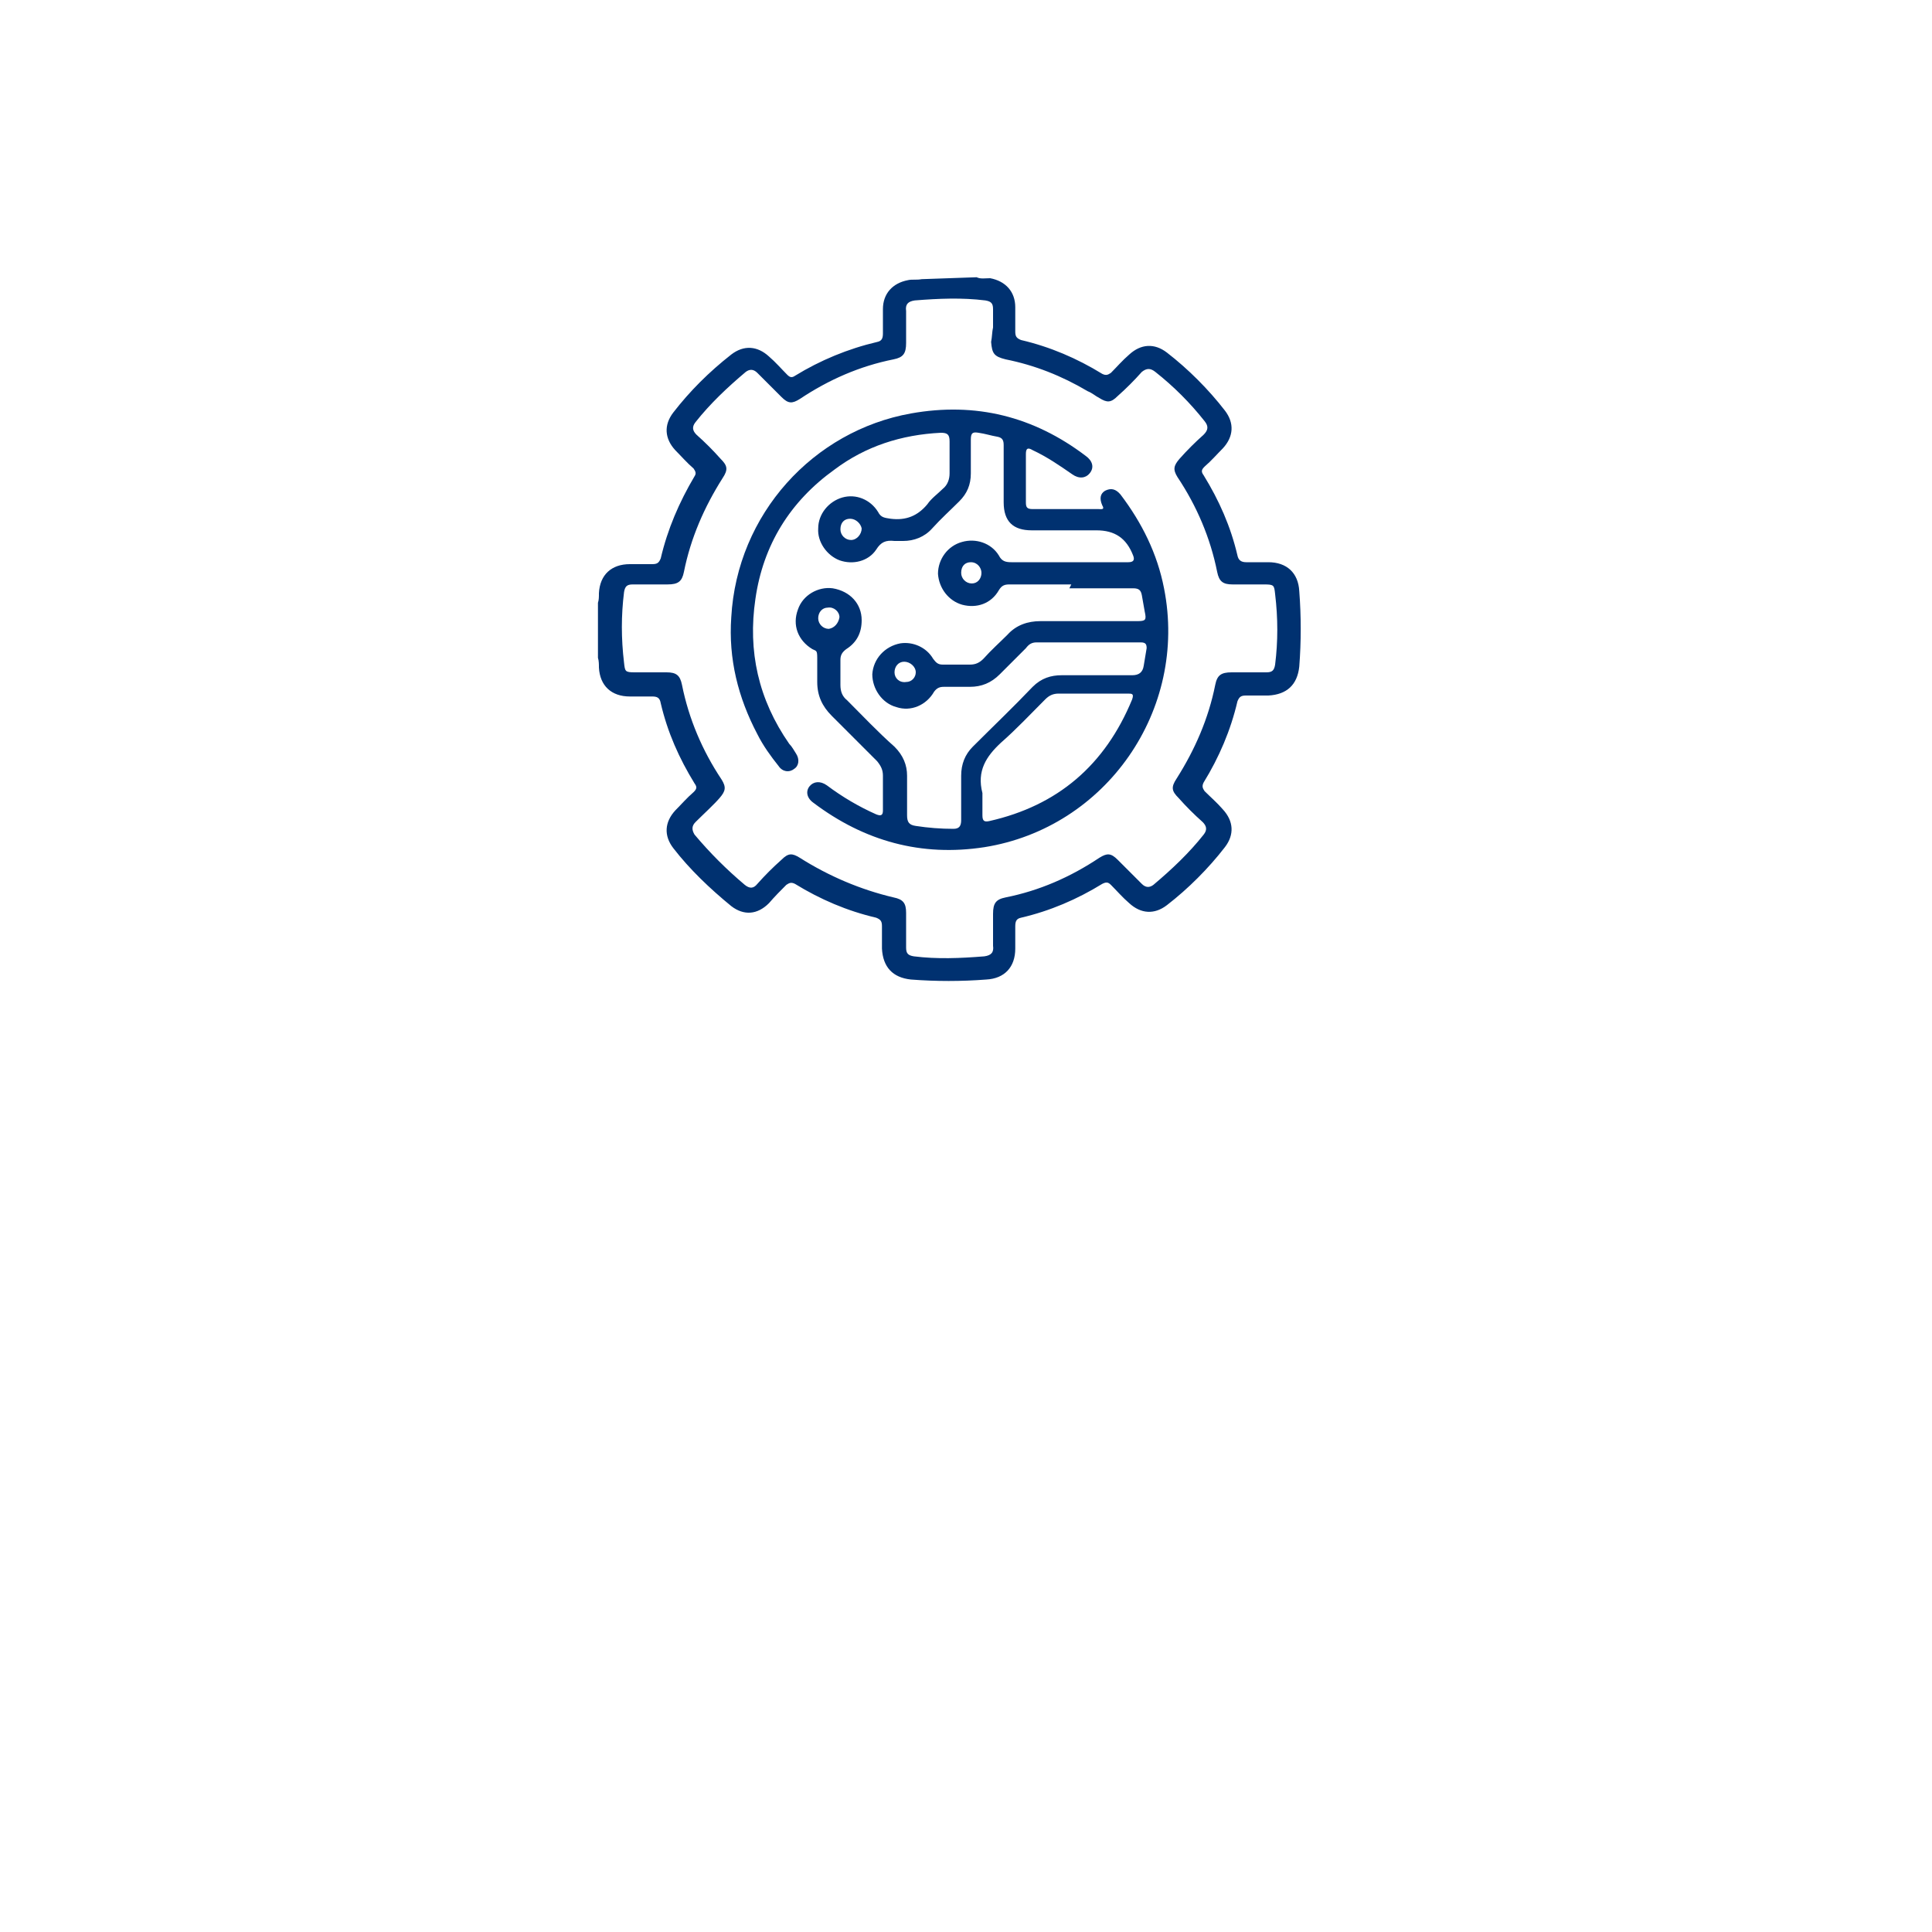 <?xml version="1.0" encoding="utf-8"?>
<!-- Generator: Adobe Illustrator 27.0.1, SVG Export Plug-In . SVG Version: 6.00 Build 0)  -->
<svg version="1.1" id="Capa_1" xmlns="http://www.w3.org/2000/svg" xmlns:xlink="http://www.w3.org/1999/xlink" x="0px" y="0px" viewBox="0 0 200 200" style="enable-background:new 0 0 200 200;" xml:space="preserve">
	<style type="text/css">
		@keyframes fadeLeft {
			0% {
				opacity: 0;
				transform: translateX(100px);
			}

			100% {
				opacity: 1;
				transform: translateX(0);
			}
		}

		@keyframes fadeRight {
			0% {
				opacity: 0;
				transform: translateX(-100px);
			}

			100% {
				opacity: 1;
				transform: translateX(0);
			}
		}

		@keyframes fadeDown {
			0% {
				opacity: 0;
				transform: translateY(-100px);
			}

			100% {
				opacity: 1;
				transform: translateY(0);
			}
		}

		@keyframes rotate {
			0% {
				transform: rotate(0deg);
			}

			100% {
				transform: rotate(360deg);
			}
		}

		#logo {
			animation: fadeLeft 1s ease-in-out 1 1.5s forwards;
			opacity: 0;
		}

		#productor {
			animation: fadeLeft 1s ease-in-out 1 0s forwards;
			opacity: 0;
		}

		#productora {
			animation: fadeRight 1s ease-in-out 1 0.25s forwards;
			opacity: 0;
		}

		#rueda_ext {
			animation: rotate 3s linear infinite 0.5s forwards;
			transform-origin: 98.5px 65.2px;
		}

		#overlay {
			animation: fadeDown 1s ease-in-out 1 1s forwards;
			opacity: 0;
		}
	</style>

	<g id="rueda_inner">
		<path fill="#003170" d="M110.9,60.5h-6.4c-0.5,0-0.8,0.1-1.1,0.6c-0.8,1.4-2.3,1.9-3.8,1.5c-1.4-0.4-2.4-1.7-2.5-3.2
			c0-1.5,1-2.9,2.5-3.3c1.4-0.4,3,0.1,3.8,1.4c0.3,0.6,0.7,0.7,1.3,0.7h12.1c0.5,0,0.7-0.2,0.5-0.7c-0.7-1.8-1.9-2.6-3.8-2.6h-6.7
			c-1.9,0-2.9-0.9-2.9-2.9v-5.9c0-0.5-0.1-0.8-0.7-0.9c-0.6-0.1-1.2-0.3-1.9-0.4c-0.6-0.1-0.8,0-0.8,0.7c0,1.2,0,2.3,0,3.5
			s-0.4,2.1-1.2,2.9c-0.9,0.9-1.9,1.8-2.8,2.8c-0.8,0.9-1.9,1.3-3,1.3h-0.9c-0.9-0.1-1.4,0.1-1.9,0.9c-0.8,1.2-2.4,1.6-3.8,1.1
			c-1.3-0.5-2.3-1.9-2.2-3.3c0-1.5,1.1-2.8,2.5-3.2c1.4-0.4,2.9,0.2,3.7,1.5c0.3,0.6,0.7,0.6,1.3,0.7c1.6,0.2,2.8-0.3,3.8-1.5
			c0.4-0.6,1.1-1.1,1.6-1.6c0.5-0.4,0.7-1,0.7-1.6c0-1.1,0-2.2,0-3.3c0-0.7-0.2-0.9-0.9-0.9c-4.1,0.2-7.8,1.4-11,3.8
			c-4.6,3.3-7.4,7.8-8.2,13.4c-0.8,5.4,0.3,10.4,3.5,15c0.3,0.3,0.5,0.7,0.7,1c0.4,0.6,0.3,1.3-0.2,1.6c-0.5,0.4-1.2,0.3-1.6-0.3
			c-0.8-1-1.6-2.1-2.2-3.3c-2-3.8-3-7.8-2.7-12.1c0.6-10.7,8.5-19.3,18.6-21.1c6.7-1.2,12.7,0.3,18.1,4.4c0.7,0.5,0.9,1.2,0.4,1.8
			c-0.4,0.5-1.1,0.6-1.8,0.1c-1.3-0.9-2.6-1.8-4.1-2.5c-0.5-0.3-0.7-0.2-0.7,0.4V52c0,0.5,0.1,0.7,0.7,0.7h6.8
			c0.3,0,0.7,0.1,0.4-0.4c-0.3-0.7-0.2-1.2,0.3-1.5c0.6-0.3,1.1-0.2,1.6,0.4c2.2,2.9,3.8,6.1,4.5,9.7c2.5,12.6-6,24.8-18.6,26.8
			c-6.5,1-12.4-0.6-17.7-4.6c-0.7-0.5-0.8-1.2-0.4-1.7c0.4-0.5,1.1-0.6,1.8-0.1c1.6,1.2,3.3,2.2,5.1,3c0.5,0.2,0.7,0.1,0.7-0.4v-3.6
			c0-0.6-0.2-1-0.6-1.5c-1.6-1.6-3.2-3.2-4.7-4.7c-1-1-1.5-2.1-1.5-3.5c0-0.9,0-1.7,0-2.5c0-0.8-0.1-0.7-0.5-0.9
			c-1.5-0.9-2.1-2.5-1.5-4.1c0.5-1.5,2.1-2.4,3.6-2.2c1.8,0.3,3,1.6,3,3.3c0,1.3-0.5,2.3-1.6,3c-0.4,0.3-0.6,0.6-0.6,1.1v2.6
			c0,0.7,0.2,1.2,0.7,1.6c1.6,1.6,3.2,3.3,4.9,4.8c0.9,0.9,1.3,1.9,1.3,3v4.1c0,0.7,0.2,1,0.9,1.1c1.3,0.2,2.6,0.3,3.9,0.3
			c0.6,0,0.8-0.3,0.8-0.9v-4.6c0-1.2,0.4-2.2,1.2-3c2.1-2.1,4.2-4.1,6.2-6.2c0.9-0.9,1.9-1.2,3-1.2h7.3c0.7,0,1.1-0.3,1.2-1
			c0.1-0.6,0.2-1.2,0.3-1.8c0-0.4-0.1-0.6-0.6-0.6h-10.8c-0.5,0-0.8,0.2-1.1,0.6c-0.9,0.9-1.8,1.8-2.7,2.7c-0.9,0.9-1.9,1.3-3.1,1.3
			h-2.7c-0.4,0-0.7,0.1-1,0.5c-0.8,1.4-2.4,2.1-3.9,1.6c-1.5-0.4-2.5-1.9-2.5-3.4c0.1-1.6,1.3-2.9,2.9-3.2c1.3-0.2,2.7,0.4,3.4,1.6
			c0.3,0.4,0.5,0.6,1,0.6h2.8c0.6,0,1-0.2,1.4-0.6c0.8-0.9,1.7-1.7,2.5-2.5c0.9-1,2.1-1.4,3.4-1.4h10c0.9,0,1-0.1,0.8-1
			c-0.1-0.6-0.2-1.1-0.3-1.7c-0.1-0.5-0.3-0.7-0.9-0.7h-6.6L110.9,60.5L110.9,60.5z M101.7,82.1v2.3c0,0.6,0.2,0.7,0.7,0.6
			c7.1-1.6,12-5.8,14.8-12.6c0.2-0.6,0-0.6-0.5-0.6h-7.1c-0.6,0-1,0.2-1.4,0.6c-1.5,1.5-3,3.1-4.6,4.5
			C102.1,78.3,101.1,79.8,101.7,82.1L101.7,82.1L101.7,82.1z M100.5,58.2c-0.6,0-1,0.4-1,1.1c0,0.6,0.5,1.1,1.1,1.1
			c0.6,0,1-0.5,1-1.1C101.6,58.8,101.2,58.2,100.5,58.2L100.5,58.2z M88,53.7c-0.6,0-1,0.4-1,1.1c0,0.6,0.5,1.1,1.1,1.1
			s1.1-0.6,1.1-1.2C89.1,54.2,88.6,53.7,88,53.7L88,53.7L88,53.7z M94.8,69.6c0-0.6-0.6-1.1-1.2-1.1c-0.6,0-1,0.5-1,1.1
			c0,0.6,0.5,1.1,1.2,1C94.4,70.6,94.8,70.1,94.8,69.6L94.8,69.6L94.8,69.6z M86.9,63.9c0-0.6-0.6-1.1-1.2-1c-0.6,0-1,0.5-1,1.1
			c0,0.6,0.5,1.1,1.1,1.1C86.4,65,86.8,64.5,86.9,63.9L86.9,63.9L86.9,63.9z" />
	</g>
	<g id="productor">
		<g>
			<path fill="#003170" d="M165.6,80.8c1.7,0.9,2.7,2.4,3.5,4.1c1.5,3.3,2.3,6.9,2.9,10.5c0.1,0.8,0.4,1.2,1.2,1.4
				c3.8,1.2,7.6,2.4,11,4.4c1,0.6,1.9,1.2,2.7,2c0.3,0.3,0.6,0.7,0.8,1.2c0.4,0.9,0.5,1.9,0,2.8c-0.6,0.8-1.5,0.5-2.2,0.3
				c-4-0.8-8.1-1.6-12.1-2c-3-0.3-6-0.6-9-0.7c-6.1-0.3-12.2-0.3-18.3,0c-6.8,0.3-13.6,1.1-20.3,2.7c-0.3,0.1-0.5,0.1-0.7,0.1
				c-0.7,0.1-1.6,0.5-2.1-0.3c-0.5-0.8-0.4-1.8-0.1-2.7c0.5-1.2,1.5-1.9,2.4-2.6c3-2,6.3-3.2,9.6-4.4c0.9-0.3,1.8-0.6,2.7-0.9
				c0.7-0.2,1-0.6,1.2-1.3c0.7-3.8,1.7-7.4,3.5-10.7c0.9-1.6,1.9-3.1,3.7-3.9h3.9c3.9,1.3,7.7,1.4,11.6,0L165.6,80.8L165.6,80.8
				L165.6,80.8z" />
			<path fill="#003170" d="M107.4,116.4c0.4-1,1-1.7,2.2-1.5c1,0.1,1.5,1,1.5,2.4v13.6c0,1.2,0.4,2.1,1.3,2.8c0.3,0.2,0.6,0.5,1,0.3
				c0.3-0.2,0.2-0.6,0.2-0.9v-15.5c0-0.5,0-0.9,0.1-1.4c0.2-0.9,0.9-1.4,1.7-1.4c0.8,0,1.5,0.5,1.8,1.4c0.1,0.4,0.1,0.9,0.1,1.4
				v15.3c0,0.4-0.2,1.1,0.4,1.2c0.7,0.2,1.5,0.3,2.1,0c0.4-0.2,0.3-0.7,0.3-1.1v-15.9c0-1.4,0.7-2.2,1.8-2.2c1.1,0,1.8,0.8,1.8,2.2
				v16c0,1.3,0.3,1.5,1.5,0.9c1.3-0.7,1.6-2,1.6-3.4v-13.3c0-0.4,0-0.9,0.1-1.3c0.3-0.7,0.9-1.1,1.8-1.1c0.9,0,1.4,0.6,1.6,1.4
				c0.1,0.4,0.1,0.8,0.1,1.2v13.4c0,4.2-2.8,7.1-7,7.2c-1.6,0-2.4,0.9-2.4,2.5v28.1c0,1.2-0.6,1.8-1.8,1.8h-2.2
				c-0.7,0-0.9-0.3-0.9-0.9v-29.9c0-1-0.5-1.5-1.6-1.6c-3.5-0.1-6.4-1.7-7.3-6.1L107.4,116.4L107.4,116.4L107.4,116.4z" />
			<path fill="#003170" d="M155.4,107.8c5.7-0.1,11.4,0.1,17.1,0.7c1.6,0.1,1.8,0.4,1.8,1.9c-0.1,10.7-8.4,18.6-18.6,18.6
				c-9.1,0-16.9-6.9-18.2-15.9c-0.1-1.2-0.1-2.4-0.2-3.6c0-0.7,0.3-1.1,1-1.1c3.1-0.2,6.2-0.5,9.4-0.6
				C150.2,107.7,152.8,107.8,155.4,107.8L155.4,107.8L155.4,107.8z" />
			<path fill="#003170" d="M155.6,153.8h-10.5c-1,0-1.3-0.3-1.4-1.3c-0.5-5.3-1.1-10.6-1.6-16c-0.1-0.8,0.1-1.2,1-1.5
				c8.4-2.1,16.8-2.2,25.3,0c0.7,0.2,1,0.5,0.9,1.3c-0.4,4-0.8,8-1.2,12.1c-0.1,1.3-0.2,2.6-0.4,3.9c-0.1,1-0.7,1.5-1.7,1.5
				L155.6,153.8L155.6,153.8L155.6,153.8z" />
			<path fill="#003170" d="M192.5,160.8v8.3c0,1-0.3,1.3-1.3,1.3c-4.1,0-8.1,0-12.1,0s-1.2-0.3-1.3-1.2c-0.5-4.2-1.2-8.4-1.7-12.6
				c-0.3-2-0.4-2.3-2.5-2.9c-0.6-0.1-0.6-0.6-0.6-1c0.3-3,0.6-6,0.9-9c0.2-1.8,0.4-3.7,0.6-5.5c0.1-0.9,0.3-1.2,1.3-0.9
				c4.7,1.7,9.2,4.1,13.1,7.3c2.5,2.1,3.6,4.9,3.6,8.1L192.5,160.8L192.5,160.8L192.5,160.8z" />
			<path fill="#003170" d="M128.4,170.4h-4.1c-0.7,0-1.1-0.3-1.1-1.1v-24.5c0-0.6,0.2-0.9,0.7-1.3c3.7-2.5,7.6-4.5,11.8-6.1
				c0.7-0.3,1-0.1,1,0.6c0.3,3.2,0.7,6.4,1,9.6c0.2,1.7,0.3,3.4,0.5,5.1c0.1,0.7-0.1,1-0.8,1.1c-1.3,0.1-1.9,0.7-2.1,2
				c-0.6,4.4-1.2,8.7-1.8,13.1c-0.5,4.4-0.2,1.5-1.6,1.5C130.8,170.4,129.6,170.4,128.4,170.4L128.4,170.4L128.4,170.4z" />
			<path fill="#003170" d="M141.4,159c-1,0-1.8-0.7-1.8-1.8c0-1,0.7-1.8,1.7-1.8c1,0,1.9,0.7,1.9,1.8C143.2,158.2,142.4,159,141.4,159
				L141.4,159L141.4,159z" />
			<path fill="#003170" d="M171.8,157.2c0,1-0.8,1.8-1.8,1.8c-1,0-1.8-0.8-1.8-1.8c0-1,0.7-1.8,1.8-1.8
				C171.1,155.4,171.9,156.2,171.8,157.2L171.8,157.2L171.8,157.2z" />
		</g>
	</g>
	<g id="productora">
		<g>
			<path fill="#003170" d="M7,108.7c1.2-3.5,3.9-5.5,7-7.1c4.2-2.3,8.8-3.4,13.4-4.3c4.1-0.7,8.2-1,12.4-0.9c6.8,0.1,13.5,1.2,19.9,3.6
				c2.6,1,5,2.2,7.2,4c0.9,0.7,1.6,1.5,2.2,2.4c2.6,3.6,0.6,7.3-1.4,9.1c-0.3,0.2-0.5,0.2-0.8,0.1c-0.9-0.4-1.3-1-1.2-2.1
				c0.1-1.9-0.2-3.7-0.6-5.5c-0.1-0.7-0.5-1.2-1.2-1.6c-3.5-1.9-7.2-3-11-3.8c-6-1.3-12-1.6-18.1-1.3c-5.9,0.3-11.7,1.2-17.2,3.3
				c-1.4,0.5-2.7,1.2-4.1,1.9c-0.6,0.3-1,0.8-1.1,1.5c-0.4,2.1-0.7,4.1-0.7,6.2c0,0.6-0.8,1.5-1.4,1.5c-0.3,0-0.4-0.2-0.6-0.4
				c-1.1-1.3-2.1-2.7-2.7-4.3L7,108.7L7,108.7L7,108.7z" />
			<path fill="#003170" d="M52.5,86c2.1,0.6,4,1.6,5.2,3.5c1.4,2.1,2.1,4.6,2.7,7c0.1,0.6-0.2,0.6-0.7,0.4c-3.7-1.3-7.5-2.2-11.4-2.7
				c-4.8-0.7-9.7-0.7-14.5-0.5c-4.8,0.3-9.6,1.2-14.2,2.5c-0.7,0.2-1.4,0.4-2.1,0.7c-0.5,0.2-0.7,0-0.6-0.5c0.6-2.5,1.3-4.9,2.7-7
				c1.2-1.9,3.1-2.9,5.2-3.5h3.2c1.9,0.4,3.6,1.4,5.1,2.7c2.9,2.4,8.3,2.4,11.2,0c1.5-1.2,3.2-2.2,5.1-2.7L52.5,86L52.5,86L52.5,86z
				" />
			<path fill="#003170" d="M59.8,118c-0.3,7.3-3.7,12.7-9.9,16.3c-8,4.6-18.1,3.9-25.3-1.9c-5.1-4.1-7.5-9.5-7.1-16
				c0.1-0.9,0.3-1.8,0.5-2.7c0.1-0.4,0.4-0.6,0.9-0.7c5-0.5,9.1-2.8,12-7c0.3-0.4,0.5-0.7,1-0.2c3,3.1,6.9,4.6,11,5.7
				c5,1.3,10,1.7,15.2,1.5c0.9,0,1.3,0.3,1.4,1.1C59.6,115.4,59.8,116.7,59.8,118L59.8,118L59.8,118z" />
			<path fill="#003170" d="M82.5,158v11.3c0,1.1,0,1.1-1.1,1.1c-2.5,0-2.2,0.4-2.2-2.2v-32.8c-0.1-0.9-0.6-1.3-1.4-1.3
				c-0.8,0-1.3,0.5-1.3,1.3c0,1.2,0,2.5,0,3.7c0,0.7-0.2,0.9-0.9,0.9c-1.2,0-2.4,0-3.6,0c-1.2,0-1.7-0.6-1.7-1.7c0-4.7,0-9.3,0-14
				c0-4.1,3.6-7.9,7.6-8.4c2.2-0.3,4.4-0.3,6.6,0.1c4.1,0.9,7,4.6,7,8.8v13.3c0,1.3-0.5,1.9-1.9,1.9h-3.5c-0.7,0-0.9-0.3-0.9-0.9
				v-3.5c0-1.1-0.5-1.6-1.4-1.6c-0.9,0-1.3,0.6-1.3,1.6L82.5,158L82.5,158L82.5,158z M76.2,125.6v-2.3c0-0.8-0.6-1.3-1.3-1.3
				s-1.3,0.5-1.4,1.3v4.6c0,0.8,0.6,1.3,1.3,1.3c0.7,0,1.3-0.6,1.4-1.4V125.6L76.2,125.6z" />
			<path fill="#003170" d="M38.6,170.4H21.6c-0.8,0-1.2-0.4-1.2-1.2v-10c0-1.1,0-1.1,1.1-1.1h34.2c0.8,0,1.1,0.2,1.1,1
				c0,3.4,0,6.7,0,10.1c0,3.4,0,1.1-1.1,1.1C50,170.4,44.2,170.4,38.6,170.4L38.6,170.4L38.6,170.4z M25.1,161.4
				c-0.7,0-1.4,0.7-1.4,1.5c0,0.8,0.7,1.4,1.4,1.4c0.7,0,1.3-0.6,1.3-1.4C26.4,162,25.8,161.4,25.1,161.4L25.1,161.4L25.1,161.4z
				 M52.2,161.4c-0.7,0-1.3,0.7-1.3,1.5c0,0.8,0.6,1.3,1.3,1.3c0.7,0,1.4-0.7,1.4-1.5C53.5,162,52.9,161.3,52.2,161.4L52.2,161.4
				L52.2,161.4z" />
			<path fill="#003170" d="M27.8,144.8c-3.3-0.2-7,0.5-10.5,2.3c-0.9,0.4-1.7,0.9-2.4,1.6c-0.5,0.4-0.8,0.3-1.2-0.2
				c-2.6-3.6-3.1-7.5-1.3-11.5c1.8-4,2.7-8.1,2.3-12.5V124c0-0.2,0-0.4,0.3-0.5c0.3,0,0.4,0.1,0.5,0.4c0.1,0.1,0.1,0.3,0.2,0.4
				c2.8,7.6,8.1,12.5,15.9,14.7c0.9,0.2,1.2,0.6,1.2,1.5c-0.1,1.1,0,2.2,0,3.3c0,0.7-0.3,1-1,0.9L27.8,144.8L27.8,144.8L27.8,144.8z
				" />
			<path fill="#003170" d="M44.5,142c0-0.6,0-1.2,0-1.7c-0.1-0.7,0.3-1,0.9-1.1c3.5-0.9,6.5-2.4,9.2-4.7c3.2-2.7,5.5-6,6.9-9.9
				c0-0.1,0.1-0.3,0.1-0.4c0.1-0.3,0.2-0.7,0.6-0.6s0.3,0.5,0.3,0.8c0,0.3-0.1,0.7-0.1,1c-0.1,4,0.6,7.8,2.3,11.4
				c1.9,4.1,1.5,7.9-1.1,11.6c-0.4,0.6-0.7,0.7-1.4,0.2c-3.4-2.5-7.2-3.8-11.4-3.8h-5.3c-0.7,0-1-0.2-0.9-0.9
				C44.6,143.3,44.6,142.7,44.5,142L44.5,142L44.5,142z" />
			<path fill="#003170" d="M38.6,155.4h-8c-0.8,0-1.1-0.2-1.1-1c0.1-1.9,0-3.9,0-5.8c0-1.9,0.2-0.9,0.9-0.9c2.8,0,2.3-0.3,2.4,2.2v0.9
				c0,0.8,0.6,1.4,1.3,1.4c0.7,0,1.4-0.6,1.4-1.4v-10c0-0.7,0.3-0.9,0.9-0.8c1.5,0.1,3,0.1,4.5,0c0.7-0.1,0.9,0.2,0.9,0.9v9.8
				c0,0.9,0.6,1.5,1.4,1.5c0.7,0,1.3-0.6,1.3-1.5v-2.3c0-0.5,0.2-0.7,0.7-0.7H47c0.5,0,0.7,0.2,0.7,0.7v6.3c0,0.7-0.4,0.7-0.9,0.7
				L38.6,155.4L38.6,155.4L38.6,155.4z" />
			<path fill="#003170" d="M9.9,165.6c-0.1-2.4,0.2-5.2,1.3-7.8c1.4-3.4,3.8-6,6.9-7.9c0.9-0.6,1-0.5,1,0.6v4.3c0,0.5-0.1,0.9-0.6,1.3
				c-0.8,0.7-1,1.6-1,2.7v10.4c0,0.8-0.4,1.2-1.2,1.2h-4.6c-1.3,0-1.8-0.6-1.9-1.9L9.9,165.6L9.9,165.6z" />
			<path fill="#003170" d="M59.7,164v-5.3c0-1.1-0.3-2.1-1.2-2.9c-0.3-0.2-0.4-0.5-0.4-0.9v-4.8c0-0.7,0.3-0.8,0.9-0.4
				c4.7,2.8,7.5,6.9,8.2,12.3c0.3,2.2,0.1,4.4,0.1,6.6s-0.6,1.7-1.7,1.7h-5.2c-0.6,0-0.8-0.3-0.8-0.8L59.7,164L59.7,164z" />
			<path fill="#003170" d="M38.8,103.9c5.1,0,10.2,0.6,15.2,1.8c0.5,0.1,0.9,0.4,1.3,0.8c0.7,1,1.4,2,2,3c0.3,0.6,0.1,0.7-0.4,0.7
				c-6.2-0.1-12.3-0.6-18.1-3.1c-1.4-0.6-2.7-1.4-3.9-2.4c-0.1-0.1-0.4-0.3-0.3-0.5c0.1-0.2,0.3-0.1,0.5-0.1
				C36.3,103.9,37.5,103.9,38.8,103.9L38.8,103.9L38.8,103.9z" />
			<path fill="#003170" d="M26.6,151.5v3c0,0.6-0.2,0.9-0.8,0.9h-3.1c-0.6,0-0.8-0.2-0.8-0.8V149c0-0.5,0.2-0.7,0.7-0.9
				c1.1-0.3,2.2-0.4,3.3-0.5c0.5,0,0.7,0.2,0.7,0.7L26.6,151.5L26.6,151.5L26.6,151.5z" />
			<path fill="#003170" d="M50.6,151.4v-3c0-0.6,0.2-0.8,0.7-0.8c1,0.1,2.1,0.2,3.2,0.4c0.5,0.1,0.8,0.4,0.8,1v5.5
				c0,0.5-0.2,0.8-0.7,0.8h-3.2c-0.6,0-0.7-0.3-0.7-0.8V151.4L50.6,151.4L50.6,151.4z" />
			<path fill="#003170" d="M28,104.8c-0.2,0.7-0.7,1.2-1.2,1.6c-1.7,1.7-3.8,2.9-6.2,3.5c-0.2,0-0.5,0.2-0.7,0
				c-0.1-0.2,0.1-0.4,0.2-0.7c0.1-0.2,0.3-0.4,0.4-0.7C22,105.1,25.2,105.3,28,104.8L28,104.8L28,104.8z" />
			<path fill="#003170" d="M63.7,120.6c-0.9,0-1.2-0.4-1.1-1.3v-0.6c0-1.3,0-1.3,1-1.3c1,0,2.1,0.6,2.2,1.6c0,0.8-0.6,1.5-1.5,1.6H63.7
				z" />
			<path fill="#003170" d="M13.6,120.6h-0.7c-0.8-0.1-1.4-0.6-1.5-1.4c-0.1-0.7,0.4-1.5,1.2-1.7c0.5-0.1,1-0.1,1.5-0.1
				c0.4,0,0.6,0.2,0.6,0.6c0,0.6,0.1,1.2,0.1,1.9C14.8,121,13.9,120.5,13.6,120.6L13.6,120.6L13.6,120.6z" />
			<path fill="#003170" d="M17.6,107.5c0.1,0.4-0.1,0.6-0.2,0.9c-1,1.8-1.9,3.6-2.3,5.6c0,0.2,0,0.6-0.3,0.6c-0.3,0-0.3-0.4-0.3-0.6
				c0.1-1.6,0.1-3.2,0.5-4.7c0-0.2,0.1-0.4,0.3-0.5C16,108.2,16.8,107.9,17.6,107.5L17.6,107.5L17.6,107.5z" />
			<path fill="#003170" d="M59.7,107.5c0.9,0.3,1.6,0.7,2.4,1.1c0.2,0.1,0.3,0.4,0.3,0.6c0.3,1.5,0.4,3.1,0.5,4.6
				c0,0.2,0.1,0.6-0.2,0.6c-0.3,0.1-0.3-0.3-0.4-0.5c-0.4-2-1.3-3.8-2.3-5.6C59.9,108.2,59.6,108,59.7,107.5L59.7,107.5L59.7,107.5z
				" />
		</g>
	</g>
	<path id="rueda_ext" fill="#003170" d="M101.1,28.7c0.4,0.2,0.9,0.1,1.4,0.1c1.6,0.3,2.6,1.4,2.6,3v2.5c0,0.5,0.1,0.7,0.6,0.9
		c3,0.7,5.8,1.9,8.4,3.5c0.4,0.2,0.6,0.1,0.9-0.1c0.6-0.6,1.2-1.3,1.9-1.9c1.2-1.1,2.6-1.2,3.9-0.2c2.2,1.7,4.3,3.8,6,6
		c1,1.3,0.9,2.7-0.2,3.9c-0.6,0.6-1.2,1.3-1.9,1.9c-0.3,0.3-0.4,0.5-0.1,0.9c1.6,2.6,2.8,5.3,3.5,8.3c0.1,0.5,0.4,0.7,0.9,0.7h2.3
		c1.9,0,3.1,1.1,3.2,3c0.2,2.6,0.2,5.2,0,7.8c-0.2,1.9-1.3,2.9-3.2,3h-2.3c-0.5,0-0.7,0.1-0.9,0.6c-0.7,3-1.9,5.8-3.5,8.4
		c-0.2,0.4-0.1,0.6,0.1,0.9c0.6,0.6,1.3,1.2,1.9,1.9c1.1,1.2,1.2,2.6,0.2,3.9c-1.7,2.2-3.8,4.3-6,6c-1.3,1-2.7,0.9-3.9-0.2
		c-0.7-0.6-1.3-1.3-1.9-1.9c-0.3-0.3-0.5-0.3-0.9-0.1c-2.6,1.6-5.4,2.8-8.4,3.5c-0.5,0.1-0.6,0.4-0.6,0.9v2.3c0,1.9-1.1,3.1-3,3.2
		c-2.6,0.2-5.2,0.2-7.8,0c-1.9-0.2-2.9-1.3-3-3.2v-2.3c0-0.5-0.1-0.7-0.6-0.9c-3-0.7-5.8-1.9-8.4-3.5c-0.4-0.2-0.6-0.1-0.9,0.1
		c-0.6,0.6-1.2,1.2-1.8,1.9c-1.2,1.2-2.6,1.3-3.9,0.3c-2.2-1.8-4.3-3.8-6-6c-1-1.3-0.9-2.7,0.2-3.9c0.6-0.6,1.2-1.3,1.9-1.9
		c0.3-0.3,0.4-0.5,0.1-0.9c-1.6-2.6-2.8-5.3-3.5-8.3c-0.1-0.6-0.4-0.7-0.9-0.7h-2.3c-1.9,0-3.1-1.1-3.2-3c0-0.3,0-0.7-0.1-1v-5.7
		c0.1-0.3,0.1-0.6,0.1-1c0.1-1.9,1.3-3,3.2-3h2.3c0.5,0,0.7-0.1,0.9-0.6c0.7-3,1.9-5.8,3.5-8.5c0.2-0.3,0.1-0.5-0.1-0.8
		c-0.7-0.6-1.3-1.3-1.9-1.9c-1.1-1.2-1.2-2.6-0.2-3.9c1.7-2.2,3.7-4.2,6-6c1.3-1,2.7-0.9,3.9,0.2c0.7,0.6,1.3,1.3,1.9,1.9
		c0.3,0.3,0.5,0.3,0.8,0.1c2.6-1.6,5.5-2.8,8.5-3.5c0.5-0.1,0.6-0.4,0.6-0.9v-2.5c0-1.6,1-2.7,2.6-3c0.4-0.1,0.9,0,1.4-0.1
		L101.1,28.7L101.1,28.7L101.1,28.7z M102.8,33.9V32c0-0.6-0.2-0.8-0.8-0.9c-2.4-0.3-4.8-0.2-7.3,0c-0.7,0.1-1,0.4-0.9,1.1v3.3
		c0,1.1-0.3,1.5-1.3,1.7c-3.5,0.7-6.7,2.1-9.7,4.1c-0.8,0.5-1.2,0.5-1.9-0.2c-0.9-0.9-1.7-1.7-2.5-2.5c-0.4-0.4-0.8-0.4-1.2-0.1
		c-1.9,1.6-3.7,3.3-5.2,5.2c-0.4,0.5-0.3,0.9,0.1,1.3c0.9,0.8,1.7,1.6,2.5,2.5c0.7,0.7,0.8,1.1,0.2,2c-1.9,3-3.3,6.2-4,9.7
		c-0.2,1-0.6,1.3-1.7,1.3h-3.6c-0.6,0-0.8,0.2-0.9,0.8c-0.3,2.4-0.3,4.8,0,7.3c0.1,0.9,0.1,1,1.1,1h3.3c1,0,1.4,0.3,1.6,1.3
		c0.7,3.5,2.1,6.8,4.1,9.8c0.5,0.8,0.4,1.2-0.2,1.9s-1.7,1.7-2.5,2.5c-0.4,0.4-0.4,0.8-0.1,1.3c1.6,1.9,3.3,3.6,5.2,5.2
		c0.5,0.4,0.9,0.4,1.3-0.1c0.8-0.9,1.6-1.7,2.5-2.5c0.7-0.7,1.1-0.7,1.9-0.2c3,1.9,6.3,3.3,9.7,4.1c1,0.2,1.3,0.6,1.3,1.6v3.6
		c0,0.6,0.2,0.8,0.8,0.9c2.4,0.3,4.8,0.2,7.3,0c0.7-0.1,1-0.4,0.9-1.1v-3.3c0-1.1,0.3-1.5,1.3-1.7c3.5-0.7,6.7-2.1,9.7-4.1
		c0.8-0.5,1.2-0.5,1.9,0.2c0.9,0.9,1.7,1.7,2.5,2.5c0.4,0.4,0.8,0.4,1.2,0.1c1.9-1.6,3.7-3.3,5.2-5.2c0.4-0.5,0.3-0.9-0.1-1.3
		c-0.9-0.8-1.7-1.6-2.5-2.5c-0.7-0.7-0.8-1.1-0.2-2c1.9-3,3.3-6.2,4-9.7c0.2-1,0.6-1.3,1.7-1.3h3.6c0.6,0,0.8-0.2,0.9-0.8
		c0.3-2.4,0.3-4.8,0-7.3c-0.1-0.9-0.1-1-1.1-1h-3.3c-1,0-1.4-0.3-1.6-1.3c-0.7-3.5-2.1-6.8-4.1-9.8c-0.5-0.8-0.4-1.2,0.2-1.9
		c0.8-0.9,1.6-1.7,2.5-2.5c0.5-0.5,0.5-0.9,0.1-1.4c-1.5-1.9-3.2-3.6-5.1-5.1c-0.5-0.4-0.9-0.4-1.4,0c-0.8,0.9-1.6,1.7-2.5,2.5
		c-0.7,0.7-1.1,0.7-1.9,0.2c-0.4-0.2-0.7-0.5-1.2-0.7c-2.7-1.6-5.5-2.7-8.5-3.3c-1.2-0.3-1.4-0.6-1.5-1.8
		C102.7,34.9,102.7,34.3,102.8,33.9L102.8,33.9L102.8,33.9z" />

</svg>